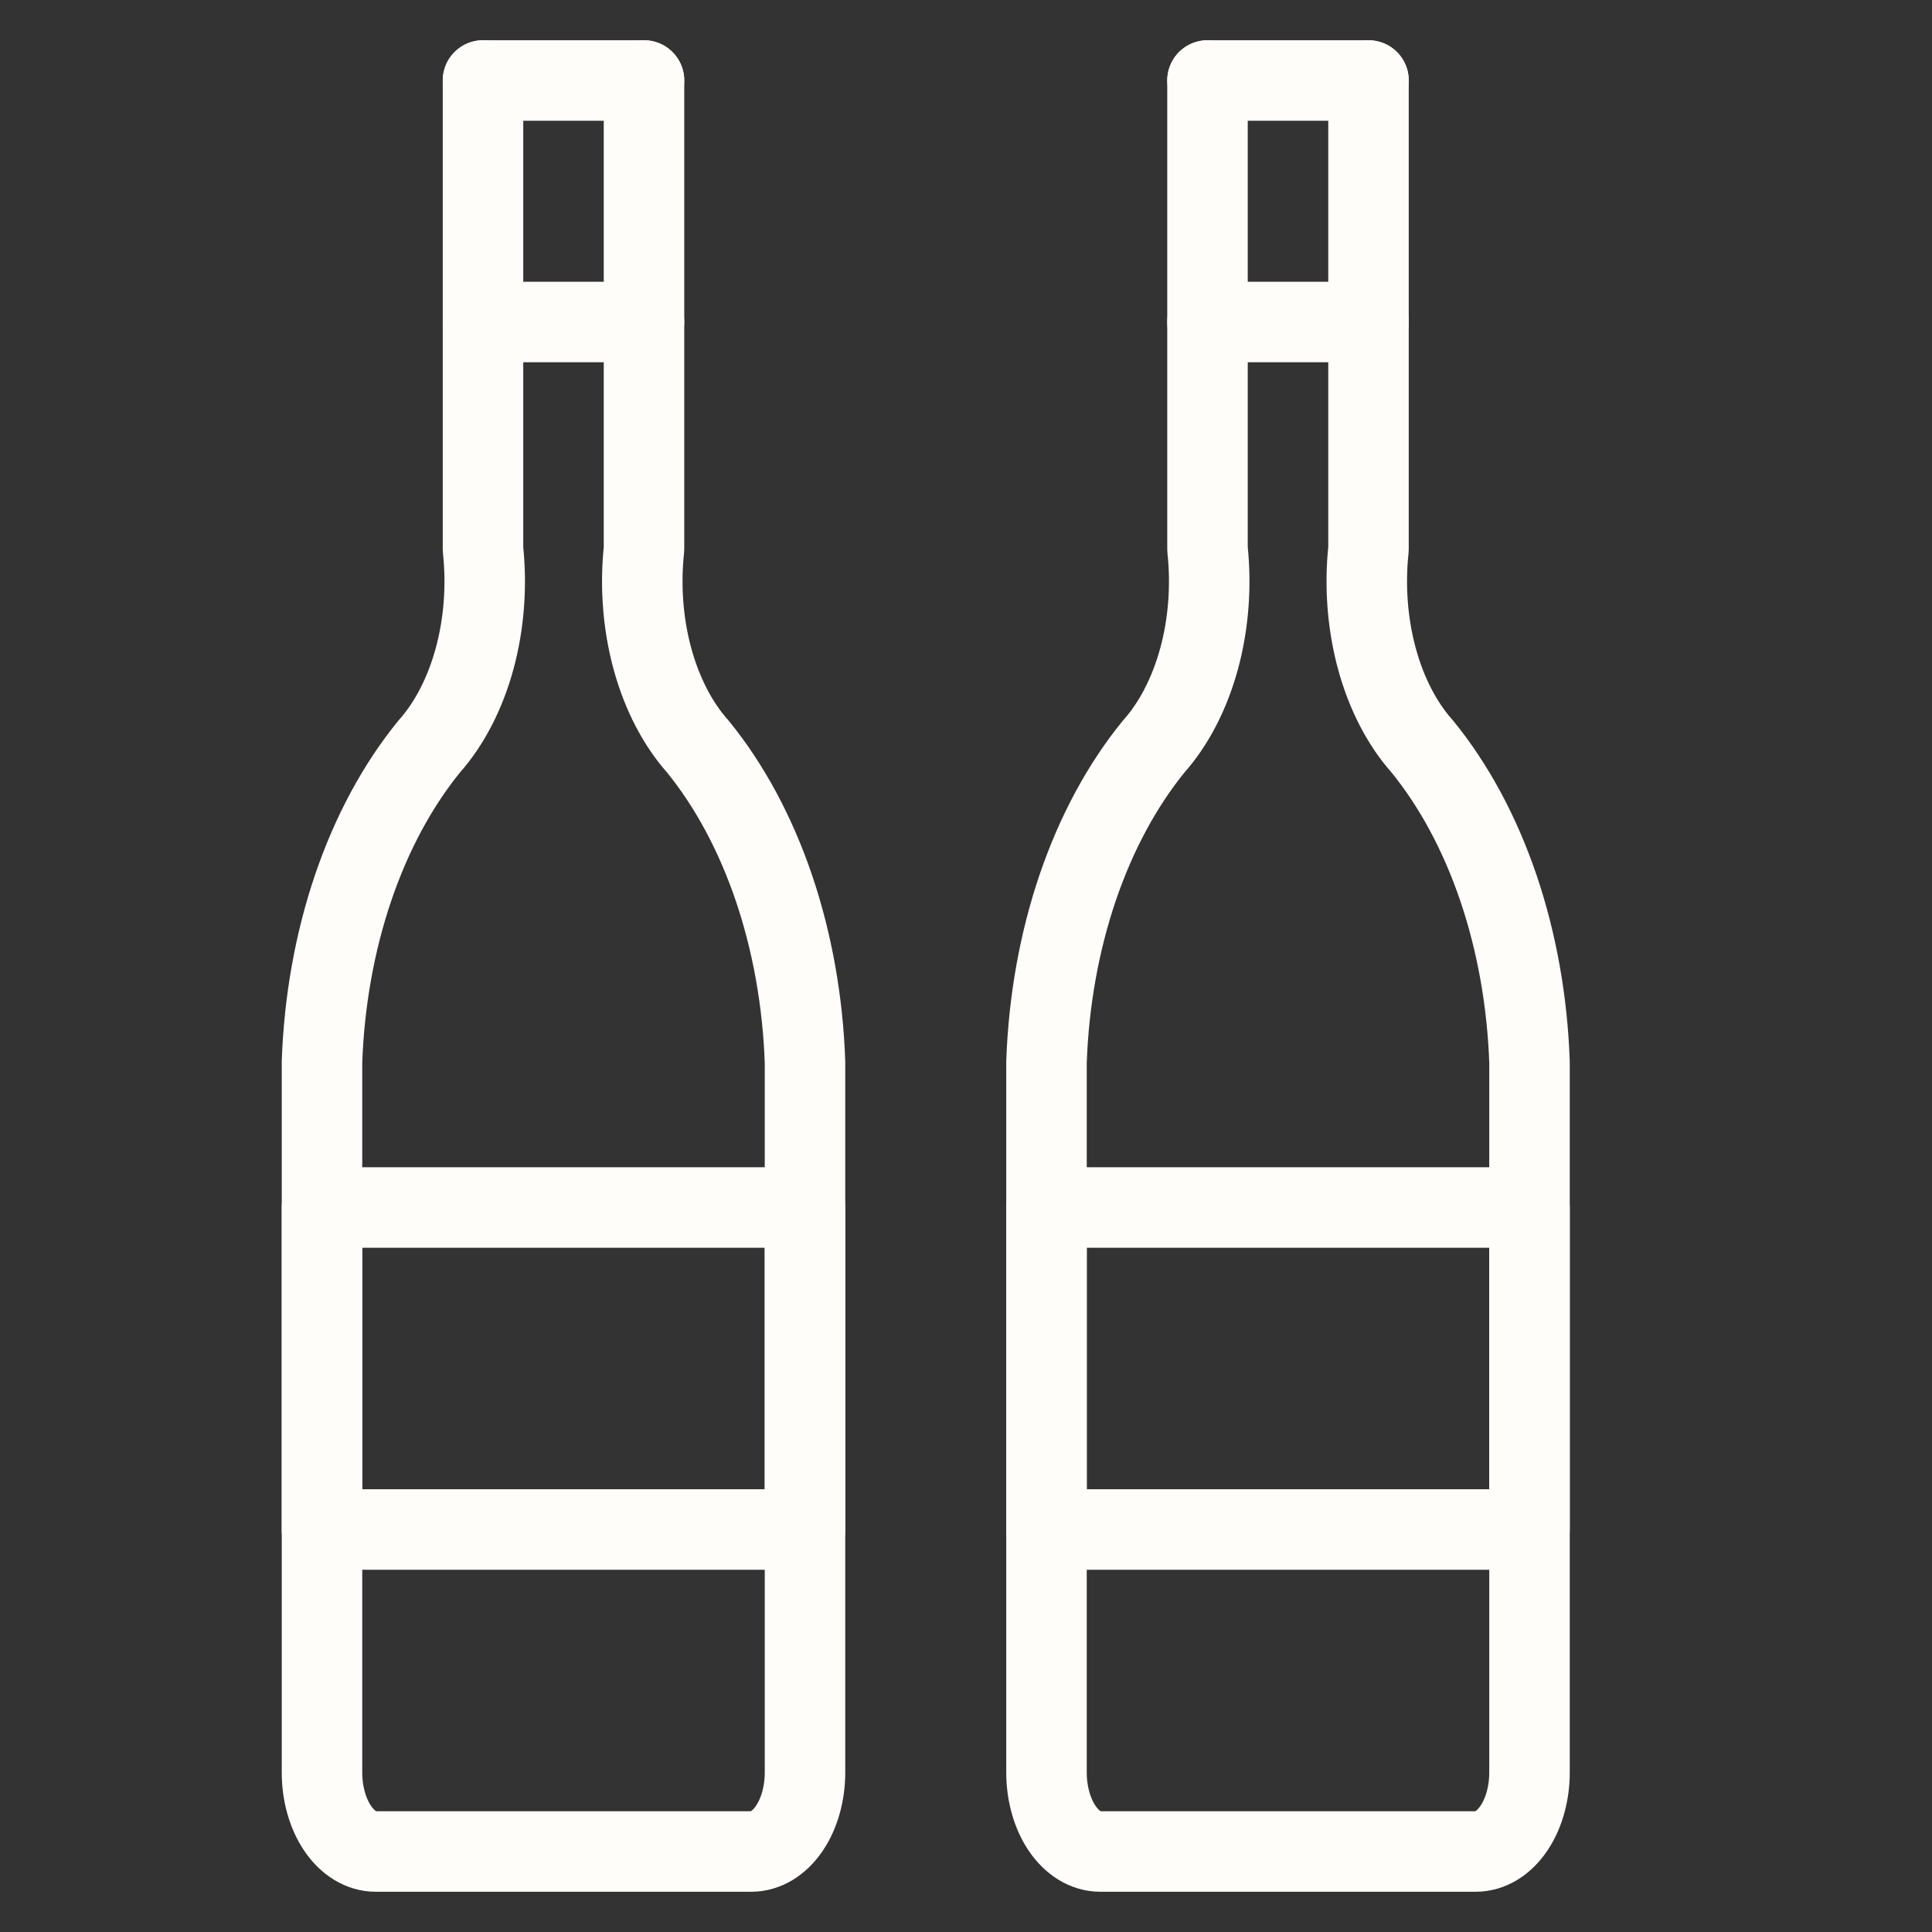 <svg width="24" height="24" viewBox="0 0 24 24" fill="none" xmlns="http://www.w3.org/2000/svg">
<rect x="0" y="0" width="24" height="24" fill="#333333" stroke="none"/>
<g clip-path="url(#clip0_5308_64104)">
<path d="M8 1V6.821C7.951 7.28 7.987 7.75 8.104 8.181C8.222 8.613 8.416 8.99 8.667 9.272C9.061 9.755 9.383 10.352 9.613 11.028C9.842 11.703 9.974 12.441 10 13.194V22.019C10 22.279 9.93 22.529 9.805 22.713C9.68 22.897 9.51 23 9.333 23H4.667C4.49 23 4.32 22.897 4.195 22.713C4.07 22.529 4 22.279 4 22.019V13.194C4.026 12.441 4.158 11.703 4.387 11.028C4.617 10.352 4.939 9.755 5.333 9.272C5.584 8.99 5.778 8.613 5.896 8.181C6.013 7.75 6.049 7.28 6 6.821V1" stroke="#FEFDFA" stroke-linecap="round" stroke-linejoin="round"/>
<path d="M4 15H10V19H4V15Z" stroke="#FEFDFA" stroke-linecap="round" stroke-linejoin="round"/>
<path d="M6 1H8" stroke="#FEFDFA" stroke-linecap="round" stroke-linejoin="round"/>
<path d="M6 4H8" stroke="#FEFDFA" stroke-linecap="round" stroke-linejoin="round"/>
<path d="M17 1V6.821C16.951 7.28 16.987 7.75 17.104 8.181C17.221 8.613 17.416 8.99 17.667 9.272C18.061 9.755 18.383 10.352 18.613 11.028C18.842 11.703 18.974 12.441 19 13.194V22.019C19 22.279 18.93 22.529 18.805 22.713C18.68 22.897 18.51 23 18.333 23H13.667C13.49 23 13.32 22.897 13.195 22.713C13.07 22.529 13 22.279 13 22.019V13.194C13.026 12.441 13.158 11.703 13.387 11.028C13.617 10.352 13.939 9.755 14.333 9.272C14.584 8.99 14.778 8.613 14.896 8.181C15.013 7.75 15.049 7.28 15 6.821V1" stroke="#FEFDFA" stroke-linecap="round" stroke-linejoin="round"/>
<path d="M13 15H19V19H13V15Z" stroke="#FEFDFA" stroke-linecap="round" stroke-linejoin="round"/>
<path d="M15 1H17" stroke="#FEFDFA" stroke-linecap="round" stroke-linejoin="round"/>
<path d="M15 4H17" stroke="#FEFDFA" stroke-linecap="round" stroke-linejoin="round"/>
</g>
<defs>
<clipPath id="clip0_5308_64104">
<rect width="24" height="24" fill="white"/>
</clipPath>
</defs>
</svg>
